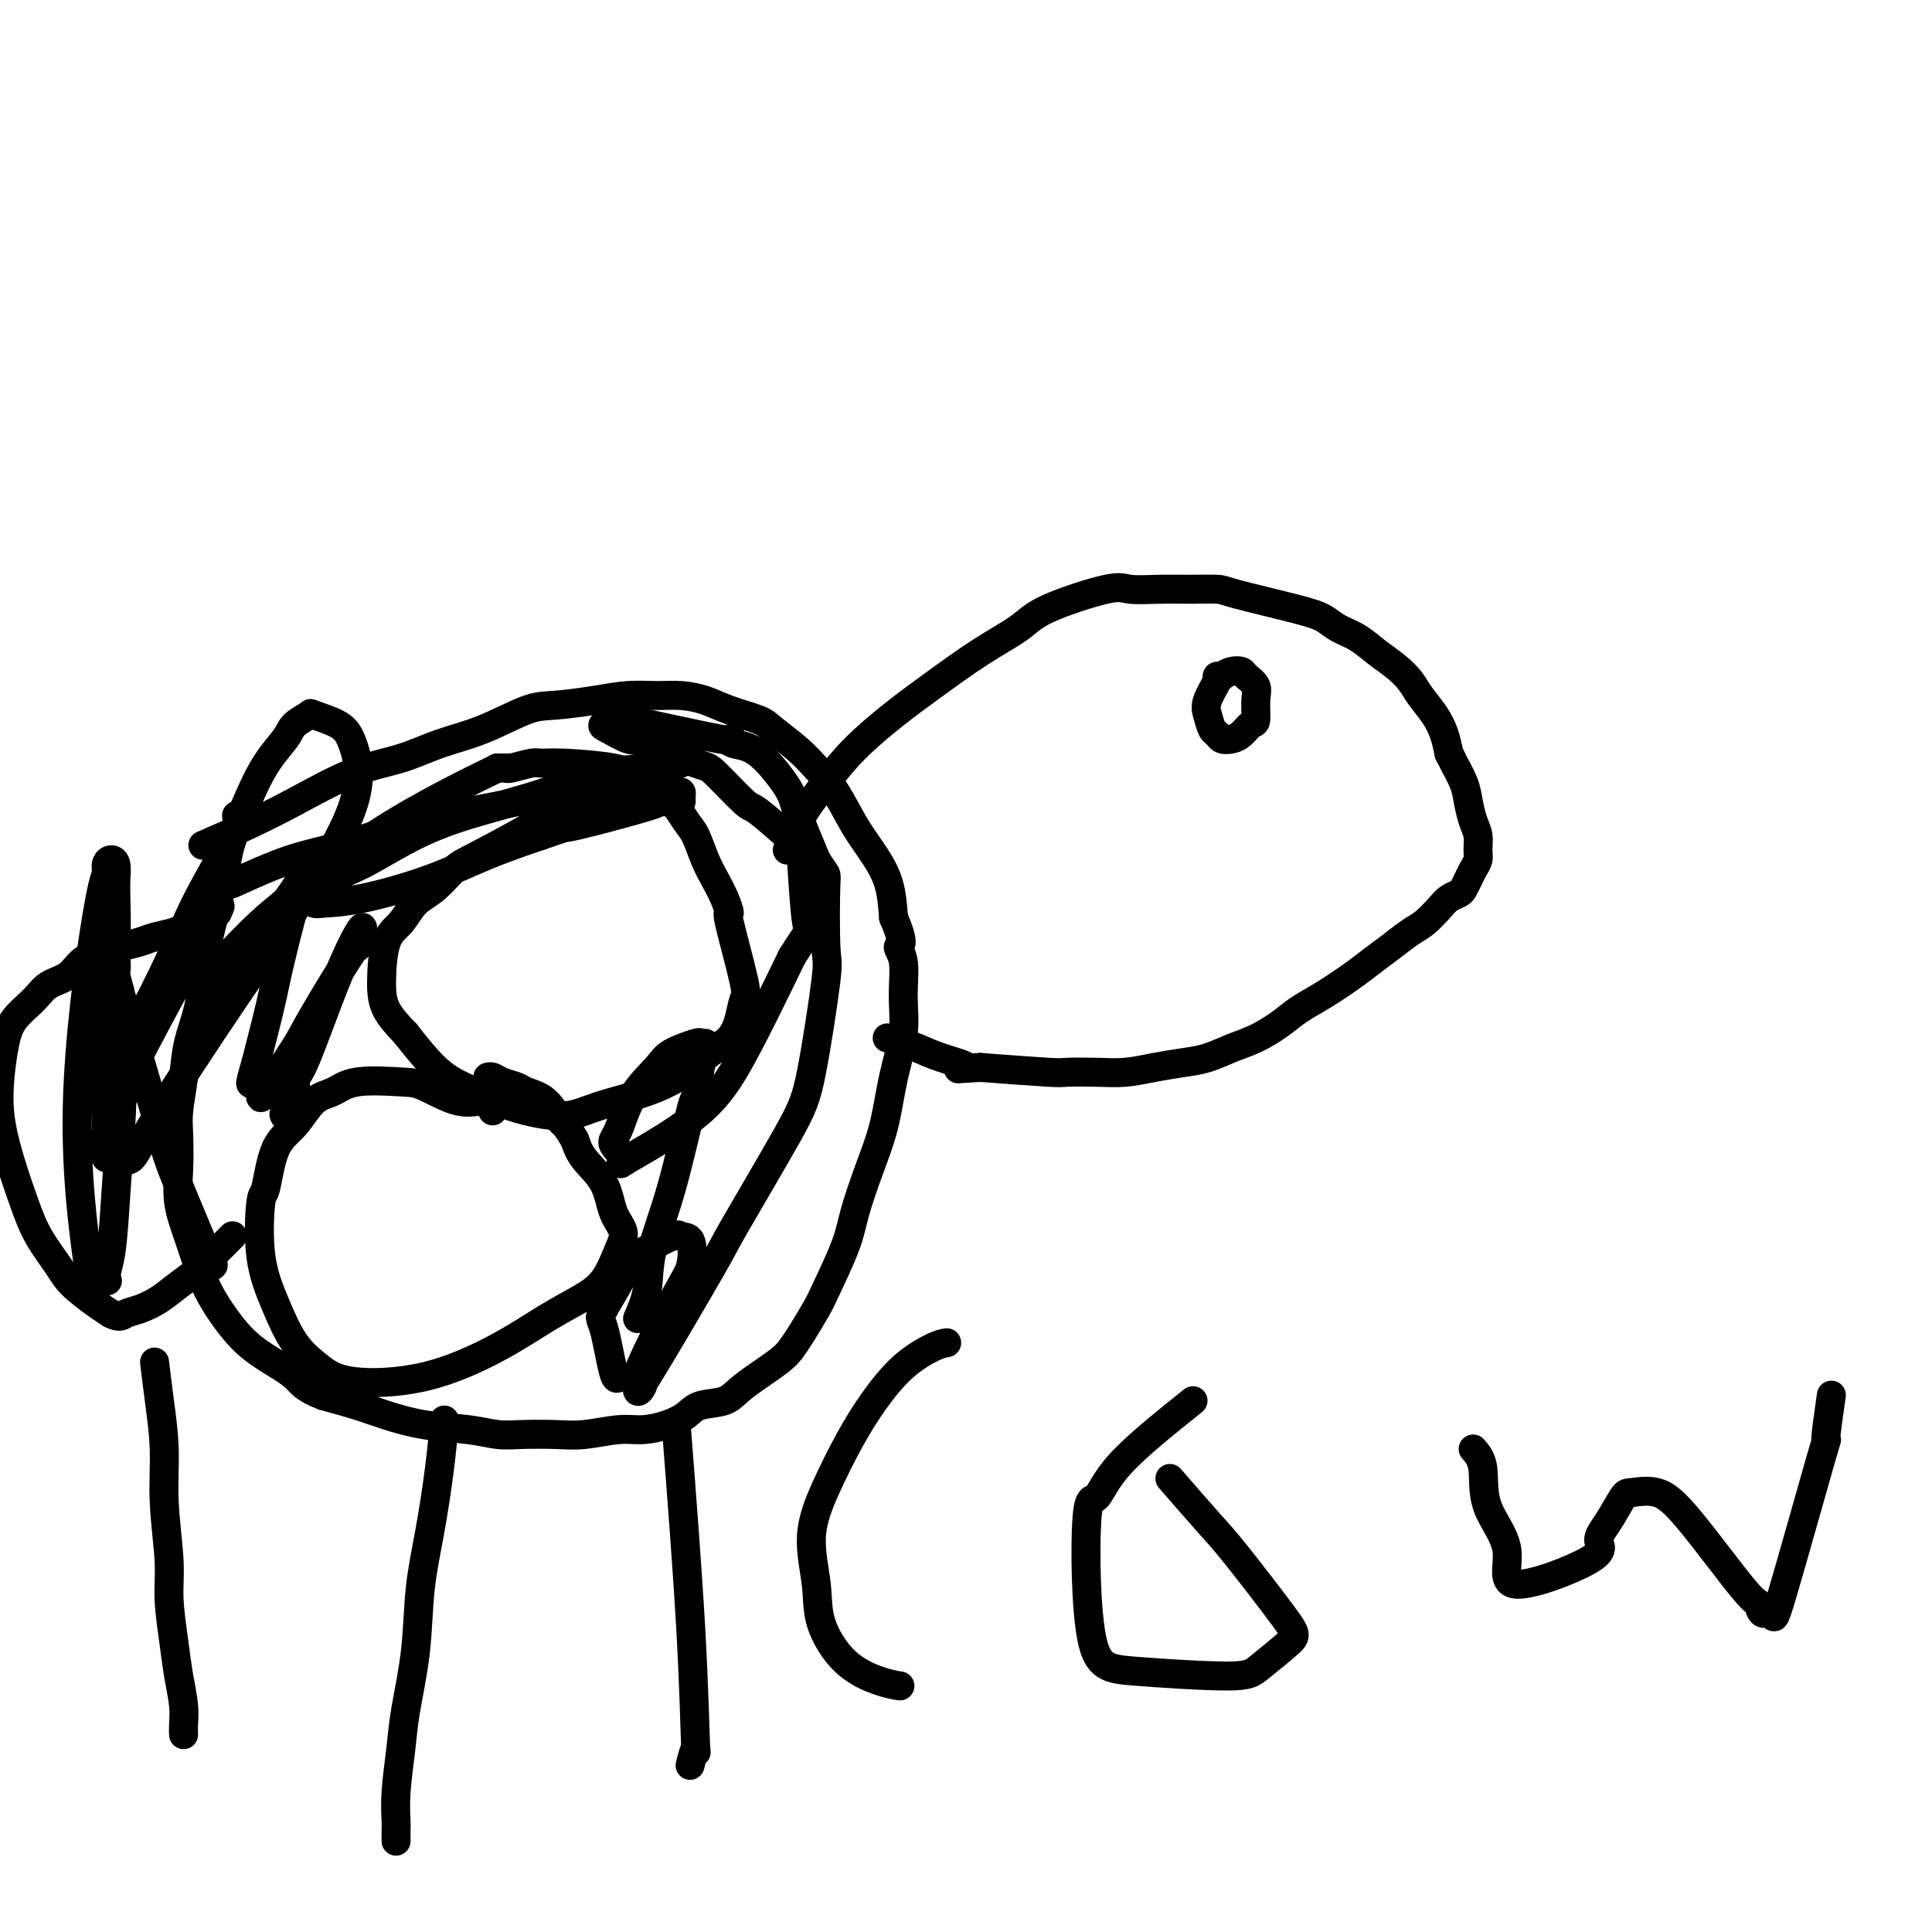 <svg viewBox='0 0 400 400' version='1.1' xmlns='http://www.w3.org/2000/svg' xmlns:xlink='http://www.w3.org/1999/xlink'><g fill='none' stroke='#000000' stroke-width='6' stroke-linecap='round' stroke-linejoin='round'><path d='M42,175c2.968,-1.287 5.935,-2.575 9,-4c3.065,-1.425 6.227,-2.988 10,-5c3.773,-2.012 8.157,-4.473 12,-6c3.843,-1.527 7.143,-2.121 10,-3c2.857,-0.879 5.269,-2.042 8,-3c2.731,-0.958 5.779,-1.711 9,-3c3.221,-1.289 6.615,-3.116 9,-4c2.385,-0.884 3.760,-0.826 6,-1c2.240,-0.174 5.344,-0.580 8,-1c2.656,-0.420 4.865,-0.853 7,-1c2.135,-0.147 4.197,-0.009 6,0c1.803,0.009 3.348,-0.113 5,0c1.652,0.113 3.411,0.459 5,1c1.589,0.541 3.008,1.277 5,2c1.992,0.723 4.556,1.432 6,2c1.444,0.568 1.768,0.993 3,2c1.232,1.007 3.372,2.596 5,4c1.628,1.404 2.744,2.624 4,4c1.256,1.376 2.651,2.907 4,5c1.349,2.093 2.650,4.746 4,7c1.350,2.254 2.748,4.107 4,6c1.252,1.893 2.358,3.827 3,6c0.642,2.173 0.821,4.587 1,7'/><path d='M185,190c2.639,6.060 1.237,5.708 1,6c-0.237,0.292 0.691,1.226 1,3c0.309,1.774 -0.003,4.389 0,7c0.003,2.611 0.320,5.219 0,8c-0.320,2.781 -1.277,5.737 -2,9c-0.723,3.263 -1.213,6.835 -2,10c-0.787,3.165 -1.872,5.923 -3,9c-1.128,3.077 -2.298,6.473 -3,9c-0.702,2.527 -0.937,4.185 -2,7c-1.063,2.815 -2.955,6.786 -4,9c-1.045,2.214 -1.242,2.672 -2,4c-0.758,1.328 -2.077,3.526 -3,5c-0.923,1.474 -1.451,2.226 -2,3c-0.549,0.774 -1.118,1.572 -3,3c-1.882,1.428 -5.075,3.485 -7,5c-1.925,1.515 -2.580,2.487 -4,3c-1.420,0.513 -3.605,0.567 -5,1c-1.395,0.433 -2.000,1.244 -3,2c-1.000,0.756 -2.396,1.456 -4,2c-1.604,0.544 -3.415,0.930 -5,1c-1.585,0.070 -2.943,-0.177 -5,0c-2.057,0.177 -4.811,0.776 -7,1c-2.189,0.224 -3.811,0.072 -6,0c-2.189,-0.072 -4.944,-0.064 -7,0c-2.056,0.064 -3.412,0.183 -5,0c-1.588,-0.183 -3.409,-0.668 -6,-1c-2.591,-0.332 -5.952,-0.512 -9,-1c-3.048,-0.488 -5.782,-1.285 -8,-2c-2.218,-0.715 -3.919,-1.347 -6,-2c-2.081,-0.653 -4.540,-1.326 -7,-2'/><path d='M67,289c-4.310,-1.639 -4.587,-2.738 -6,-4c-1.413,-1.262 -3.964,-2.689 -6,-4c-2.036,-1.311 -3.556,-2.508 -5,-4c-1.444,-1.492 -2.811,-3.278 -4,-5c-1.189,-1.722 -2.199,-3.378 -3,-5c-0.801,-1.622 -1.391,-3.210 -2,-5c-0.609,-1.790 -1.236,-3.781 -2,-6c-0.764,-2.219 -1.666,-4.664 -2,-7c-0.334,-2.336 -0.102,-4.562 0,-7c0.102,-2.438 0.072,-5.087 0,-7c-0.072,-1.913 -0.188,-3.092 0,-5c0.188,-1.908 0.678,-4.547 1,-7c0.322,-2.453 0.475,-4.719 1,-7c0.525,-2.281 1.422,-4.577 2,-7c0.578,-2.423 0.837,-4.973 1,-7c0.163,-2.027 0.229,-3.529 1,-7c0.771,-3.471 2.245,-8.909 3,-12c0.755,-3.091 0.791,-3.834 1,-5c0.209,-1.166 0.592,-2.756 1,-4c0.408,-1.244 0.841,-2.143 1,-3c0.159,-0.857 0.046,-1.674 0,-2c-0.046,-0.326 -0.023,-0.163 0,0'/><path d='M163,176c0.831,-2.331 1.663,-4.662 3,-7c1.337,-2.338 3.180,-4.683 5,-7c1.820,-2.317 3.618,-4.605 6,-7c2.382,-2.395 5.350,-4.898 8,-7c2.650,-2.102 4.982,-3.804 8,-6c3.018,-2.196 6.720,-4.886 10,-7c3.280,-2.114 6.137,-3.652 8,-5c1.863,-1.348 2.733,-2.505 6,-4c3.267,-1.495 8.932,-3.329 12,-4c3.068,-0.671 3.541,-0.179 5,0c1.459,0.179 3.905,0.044 6,0c2.095,-0.044 3.838,0.005 6,0c2.162,-0.005 4.741,-0.062 6,0c1.259,0.062 1.197,0.242 4,1c2.803,0.758 8.472,2.093 12,3c3.528,0.907 4.916,1.387 6,2c1.084,0.613 1.866,1.361 3,2c1.134,0.639 2.620,1.170 4,2c1.380,0.830 2.652,1.957 4,3c1.348,1.043 2.770,2.000 4,3c1.230,1.000 2.266,2.041 3,3c0.734,0.959 1.166,1.834 2,3c0.834,1.166 2.071,2.622 3,4c0.929,1.378 1.551,2.680 2,4c0.449,1.320 0.724,2.660 1,4'/><path d='M300,156c1.356,2.581 0.745,1.534 1,2c0.255,0.466 1.374,2.446 2,4c0.626,1.554 0.757,2.681 1,4c0.243,1.319 0.598,2.829 1,4c0.402,1.171 0.851,2.004 1,3c0.149,0.996 -0.002,2.154 0,3c0.002,0.846 0.156,1.378 0,2c-0.156,0.622 -0.622,1.332 -1,2c-0.378,0.668 -0.667,1.294 -1,2c-0.333,0.706 -0.711,1.491 -1,2c-0.289,0.509 -0.488,0.740 -1,1c-0.512,0.260 -1.336,0.548 -2,1c-0.664,0.452 -1.167,1.069 -2,2c-0.833,0.931 -1.995,2.177 -3,3c-1.005,0.823 -1.853,1.224 -3,2c-1.147,0.776 -2.593,1.926 -4,3c-1.407,1.074 -2.777,2.072 -4,3c-1.223,0.928 -2.300,1.785 -4,3c-1.700,1.215 -4.022,2.786 -6,4c-1.978,1.214 -3.613,2.069 -5,3c-1.387,0.931 -2.526,1.937 -4,3c-1.474,1.063 -3.285,2.182 -5,3c-1.715,0.818 -3.336,1.333 -5,2c-1.664,0.667 -3.373,1.485 -5,2c-1.627,0.515 -3.172,0.726 -5,1c-1.828,0.274 -3.941,0.610 -6,1c-2.059,0.390 -4.066,0.834 -6,1c-1.934,0.166 -3.797,0.055 -6,0c-2.203,-0.055 -4.747,-0.053 -6,0c-1.253,0.053 -1.215,0.158 -4,0c-2.785,-0.158 -8.392,-0.579 -14,-1'/><path d='M203,221c-7.719,0.401 -3.515,0.405 -3,0c0.515,-0.405 -2.658,-1.219 -5,-2c-2.342,-0.781 -3.855,-1.529 -5,-2c-1.145,-0.471 -1.924,-0.665 -3,-1c-1.076,-0.335 -2.450,-0.810 -3,-1c-0.550,-0.190 -0.275,-0.095 0,0'/><path d='M48,183c4.133,-1.874 8.267,-3.747 12,-5c3.733,-1.253 7.066,-1.884 11,-3c3.934,-1.116 8.468,-2.716 13,-4c4.532,-1.284 9.062,-2.252 13,-3c3.938,-0.748 7.283,-1.276 14,-3c6.717,-1.724 16.804,-4.644 22,-6c5.196,-1.356 5.499,-1.147 6,-1c0.501,0.147 1.199,0.234 2,0c0.801,-0.234 1.707,-0.787 2,-1c0.293,-0.213 -0.025,-0.084 0,0c0.025,0.084 0.394,0.125 0,0c-0.394,-0.125 -1.549,-0.414 -3,0c-1.451,0.414 -3.196,1.533 -6,2c-2.804,0.467 -6.667,0.281 -10,1c-3.333,0.719 -6.135,2.341 -11,4c-4.865,1.659 -11.792,3.355 -17,5c-5.208,1.645 -8.696,3.238 -12,5c-3.304,1.762 -6.423,3.691 -9,5c-2.577,1.309 -4.611,1.997 -6,3c-1.389,1.003 -2.133,2.320 -3,3c-0.867,0.680 -1.857,0.721 -2,1c-0.143,0.279 0.561,0.795 1,1c0.439,0.205 0.612,0.099 2,0c1.388,-0.099 3.991,-0.192 8,-1c4.009,-0.808 9.426,-2.333 14,-4c4.574,-1.667 8.307,-3.476 12,-5c3.693,-1.524 7.347,-2.762 11,-4'/><path d='M112,173c6.425,-2.238 3.987,-1.332 7,-2c3.013,-0.668 11.477,-2.910 15,-4c3.523,-1.090 2.107,-1.027 2,-1c-0.107,0.027 1.097,0.018 2,0c0.903,-0.018 1.507,-0.043 2,0c0.493,0.043 0.876,0.156 1,0c0.124,-0.156 -0.012,-0.582 0,-1c0.012,-0.418 0.172,-0.830 0,-1c-0.172,-0.170 -0.674,-0.098 -1,0c-0.326,0.098 -0.474,0.222 -1,0c-0.526,-0.222 -1.429,-0.792 -2,-1c-0.571,-0.208 -0.810,-0.056 -1,0c-0.190,0.056 -0.331,0.014 -1,0c-0.669,-0.014 -1.865,-0.002 -3,0c-1.135,0.002 -2.208,-0.007 -3,0c-0.792,0.007 -1.302,0.030 -4,1c-2.698,0.970 -7.582,2.886 -10,4c-2.418,1.114 -2.370,1.427 -5,3c-2.630,1.573 -7.939,4.406 -11,6c-3.061,1.594 -3.874,1.948 -5,3c-1.126,1.052 -2.565,2.801 -4,4c-1.435,1.199 -2.867,1.849 -4,3c-1.133,1.151 -1.967,2.803 -3,4c-1.033,1.197 -2.267,1.939 -3,4c-0.733,2.061 -0.967,5.439 -1,8c-0.033,2.561 0.133,4.303 1,6c0.867,1.697 2.433,3.348 4,5'/><path d='M84,214c1.709,2.158 3.982,5.053 6,7c2.018,1.947 3.781,2.947 6,4c2.219,1.053 4.895,2.158 7,3c2.105,0.842 3.640,1.419 6,2c2.360,0.581 5.544,1.166 8,1c2.456,-0.166 4.184,-1.082 7,-2c2.816,-0.918 6.719,-1.837 10,-3c3.281,-1.163 5.940,-2.571 8,-4c2.060,-1.429 3.522,-2.880 5,-4c1.478,-1.120 2.973,-1.909 4,-3c1.027,-1.091 1.586,-2.482 2,-4c0.414,-1.518 0.683,-3.161 1,-4c0.317,-0.839 0.681,-0.874 0,-4c-0.681,-3.126 -2.409,-9.342 -3,-12c-0.591,-2.658 -0.045,-1.759 0,-2c0.045,-0.241 -0.410,-1.624 -1,-3c-0.590,-1.376 -1.315,-2.747 -2,-4c-0.685,-1.253 -1.330,-2.390 -2,-4c-0.670,-1.610 -1.366,-3.695 -2,-5c-0.634,-1.305 -1.206,-1.831 -2,-3c-0.794,-1.169 -1.811,-2.983 -3,-4c-1.189,-1.017 -2.549,-1.239 -4,-2c-1.451,-0.761 -2.991,-2.061 -4,-3c-1.009,-0.939 -1.486,-1.516 -4,-2c-2.514,-0.484 -7.066,-0.876 -10,-1c-2.934,-0.124 -4.250,0.018 -5,0c-0.750,-0.018 -0.933,-0.197 -2,0c-1.067,0.197 -3.019,0.771 -4,1c-0.981,0.229 -0.990,0.115 -1,0'/><path d='M105,159c-3.667,0.000 -1.833,0.000 0,0'/><path d='M102,230c-0.468,-0.929 -0.936,-1.858 -2,-2c-1.064,-0.142 -2.724,0.505 -5,0c-2.276,-0.505 -5.168,-2.160 -7,-3c-1.832,-0.840 -2.604,-0.864 -5,-1c-2.396,-0.136 -6.417,-0.383 -9,0c-2.583,0.383 -3.728,1.396 -5,2c-1.272,0.604 -2.670,0.798 -4,2c-1.330,1.202 -2.593,3.413 -4,5c-1.407,1.587 -2.957,2.550 -4,5c-1.043,2.450 -1.579,6.388 -2,8c-0.421,1.612 -0.729,0.899 -1,3c-0.271,2.101 -0.507,7.015 0,11c0.507,3.985 1.755,7.041 3,10c1.245,2.959 2.486,5.823 4,8c1.514,2.177 3.302,3.668 5,5c1.698,1.332 3.307,2.506 7,3c3.693,0.494 9.471,0.308 15,-1c5.529,-1.308 10.808,-3.739 15,-6c4.192,-2.261 7.297,-4.352 10,-6c2.703,-1.648 5.005,-2.854 7,-4c1.995,-1.146 3.683,-2.231 5,-4c1.317,-1.769 2.263,-4.223 3,-6c0.737,-1.777 1.267,-2.877 1,-4c-0.267,-1.123 -1.329,-2.270 -2,-4c-0.671,-1.730 -0.950,-4.043 -2,-6c-1.050,-1.957 -2.871,-3.559 -4,-5c-1.129,-1.441 -1.564,-2.720 -2,-4'/><path d='M119,236c-2.104,-3.632 -2.363,-3.210 -3,-4c-0.637,-0.790 -1.652,-2.790 -3,-4c-1.348,-1.210 -3.030,-1.631 -4,-2c-0.970,-0.369 -1.227,-0.687 -2,-1c-0.773,-0.313 -2.063,-0.620 -3,-1c-0.937,-0.380 -1.522,-0.833 -2,-1c-0.478,-0.167 -0.851,-0.048 -1,0c-0.149,0.048 -0.075,0.024 0,0'/><path d='M103,159c-2.989,1.451 -5.979,2.901 -10,5c-4.021,2.099 -9.075,4.846 -14,8c-4.925,3.154 -9.721,6.715 -14,10c-4.279,3.285 -8.040,6.294 -11,9c-2.960,2.706 -5.120,5.111 -7,7c-1.880,1.889 -3.482,3.264 -4,4c-0.518,0.736 0.046,0.834 0,1c-0.046,0.166 -0.701,0.399 -1,1c-0.299,0.601 -0.241,1.570 1,1c1.241,-0.570 3.664,-2.680 5,-4c1.336,-1.320 1.585,-1.850 4,-5c2.415,-3.150 6.994,-8.919 9,-12c2.006,-3.081 1.437,-3.472 2,-4c0.563,-0.528 2.256,-1.191 3,-2c0.744,-0.809 0.538,-1.762 0,-1c-0.538,0.762 -1.406,3.240 -2,4c-0.594,0.760 -0.912,-0.198 -2,3c-1.088,3.198 -2.947,10.553 -4,15c-1.053,4.447 -1.301,5.985 -2,9c-0.699,3.015 -1.850,7.508 -3,12'/><path d='M53,220c-2.079,7.030 -0.778,3.605 0,3c0.778,-0.605 1.033,1.610 1,3c-0.033,1.390 -0.354,1.955 1,0c1.354,-1.955 4.384,-6.429 6,-9c1.616,-2.571 1.818,-3.239 4,-7c2.182,-3.761 6.344,-10.614 8,-13c1.656,-2.386 0.807,-0.305 1,-1c0.193,-0.695 1.427,-4.164 1,-4c-0.427,0.164 -2.514,3.963 -5,10c-2.486,6.037 -5.370,14.311 -7,18c-1.630,3.689 -2.006,2.792 -2,3c0.006,0.208 0.393,1.520 0,3c-0.393,1.480 -1.567,3.129 -2,4c-0.433,0.871 -0.124,0.963 0,1c0.124,0.037 0.062,0.018 0,0'/><path d='M132,273c0.823,-1.898 1.645,-3.796 2,-6c0.355,-2.204 0.241,-4.715 1,-8c0.759,-3.285 2.389,-7.346 4,-13c1.611,-5.654 3.203,-12.902 4,-16c0.797,-3.098 0.798,-2.045 1,-3c0.202,-0.955 0.605,-3.918 1,-6c0.395,-2.082 0.782,-3.284 1,-4c0.218,-0.716 0.265,-0.945 0,-1c-0.265,-0.055 -0.844,0.064 -1,0c-0.156,-0.064 0.110,-0.312 -1,0c-1.110,0.312 -3.596,1.185 -5,2c-1.404,0.815 -1.725,1.573 -3,3c-1.275,1.427 -3.502,3.524 -5,6c-1.498,2.476 -2.265,5.332 -3,7c-0.735,1.668 -1.436,2.148 -1,3c0.436,0.852 2.009,2.076 2,3c-0.009,0.924 -1.600,1.547 1,0c2.600,-1.547 9.392,-5.263 14,-9c4.608,-3.737 7.031,-7.496 10,-13c2.969,-5.504 6.485,-12.752 10,-20'/><path d='M164,198c3.830,-6.018 3.406,-4.563 3,-7c-0.406,-2.437 -0.795,-8.766 -1,-12c-0.205,-3.234 -0.225,-3.374 -2,-5c-1.775,-1.626 -5.305,-4.737 -7,-6c-1.695,-1.263 -1.554,-0.676 -3,-2c-1.446,-1.324 -4.478,-4.558 -6,-6c-1.522,-1.442 -1.535,-1.093 -4,-2c-2.465,-0.907 -7.383,-3.069 -10,-4c-2.617,-0.931 -2.933,-0.632 -4,-1c-1.067,-0.368 -2.885,-1.404 -4,-2c-1.115,-0.596 -1.525,-0.753 -1,-1c0.525,-0.247 1.987,-0.585 2,-1c0.013,-0.415 -1.423,-0.909 3,0c4.423,0.909 14.705,3.219 19,4c4.295,0.781 2.602,0.031 2,0c-0.602,-0.031 -0.111,0.658 1,1c1.111,0.342 2.844,0.339 5,2c2.156,1.661 4.734,4.986 6,7c1.266,2.014 1.219,2.718 2,5c0.781,2.282 2.391,6.141 4,10'/><path d='M169,178c2.320,3.787 2.120,2.256 2,5c-0.120,2.744 -0.159,9.763 0,13c0.159,3.237 0.517,2.692 0,7c-0.517,4.308 -1.910,13.467 -3,19c-1.090,5.533 -1.878,7.439 -5,13c-3.122,5.561 -8.576,14.778 -11,19c-2.424,4.222 -1.816,3.448 -5,9c-3.184,5.552 -10.159,17.428 -13,22c-2.841,4.572 -1.548,1.839 -1,1c0.548,-0.839 0.353,0.214 0,1c-0.353,0.786 -0.862,1.304 -1,1c-0.138,-0.304 0.094,-1.430 0,-2c-0.094,-0.570 -0.516,-0.583 1,-4c1.516,-3.417 4.969,-10.240 7,-14c2.031,-3.760 2.639,-4.459 3,-6c0.361,-1.541 0.474,-3.924 0,-5c-0.474,-1.076 -1.536,-0.846 -2,-1c-0.464,-0.154 -0.331,-0.691 -2,0c-1.669,0.691 -5.142,2.609 -7,4c-1.858,1.391 -2.102,2.255 -3,4c-0.898,1.745 -2.449,4.373 -4,7'/><path d='M125,271c-1.188,2.078 -0.659,1.774 0,4c0.659,2.226 1.447,6.984 2,9c0.553,2.016 0.872,1.290 1,1c0.128,-0.290 0.064,-0.145 0,0'/><path d='M252,140c0.220,0.038 0.440,0.076 0,1c-0.440,0.924 -1.541,2.735 -2,4c-0.459,1.265 -0.275,1.986 0,3c0.275,1.014 0.640,2.323 1,3c0.360,0.677 0.716,0.724 1,1c0.284,0.276 0.497,0.781 1,1c0.503,0.219 1.297,0.151 2,0c0.703,-0.151 1.315,-0.386 2,-1c0.685,-0.614 1.445,-1.607 2,-2c0.555,-0.393 0.907,-0.186 1,-1c0.093,-0.814 -0.072,-2.650 0,-4c0.072,-1.350 0.381,-2.215 0,-3c-0.381,-0.785 -1.451,-1.489 -2,-2c-0.549,-0.511 -0.578,-0.830 -1,-1c-0.422,-0.170 -1.237,-0.190 -2,0c-0.763,0.190 -1.475,0.590 -2,1c-0.525,0.410 -0.864,0.832 -1,1c-0.136,0.168 -0.068,0.084 0,0'/><path d='M140,295c1.163,15.040 2.325,30.080 3,42c0.675,11.920 0.861,20.721 1,24c0.139,3.279 0.230,1.037 0,1c-0.230,-0.037 -0.780,2.132 -1,3c-0.220,0.868 -0.110,0.434 0,0'/><path d='M92,294c-0.253,3.035 -0.505,6.071 -1,10c-0.495,3.929 -1.232,8.753 -2,13c-0.768,4.247 -1.569,7.919 -2,12c-0.431,4.081 -0.494,8.571 -1,13c-0.506,4.429 -1.456,8.796 -2,12c-0.544,3.204 -0.682,5.244 -1,8c-0.318,2.756 -0.817,6.227 -1,9c-0.183,2.773 -0.049,4.846 0,6c0.049,1.154 0.013,1.388 0,2c-0.013,0.612 -0.004,1.604 0,2c0.004,0.396 0.002,0.198 0,0'/><path d='M43,192c-0.146,0.024 -0.292,0.048 -1,0c-0.708,-0.048 -1.977,-0.167 -3,0c-1.023,0.167 -1.799,0.622 -3,1c-1.201,0.378 -2.829,0.681 -4,1c-1.171,0.319 -1.887,0.656 -3,1c-1.113,0.344 -2.623,0.696 -4,1c-1.377,0.304 -2.622,0.559 -4,1c-1.378,0.441 -2.890,1.068 -4,2c-1.110,0.932 -1.817,2.168 -3,3c-1.183,0.832 -2.842,1.259 -4,2c-1.158,0.741 -1.814,1.798 -3,3c-1.186,1.202 -2.901,2.551 -4,4c-1.099,1.449 -1.581,2.997 -2,5c-0.419,2.003 -0.774,4.459 -1,7c-0.226,2.541 -0.324,5.166 0,8c0.324,2.834 1.071,5.877 2,9c0.929,3.123 2.041,6.324 3,9c0.959,2.676 1.765,4.825 3,7c1.235,2.175 2.898,4.377 4,6c1.102,1.623 1.643,2.668 3,4c1.357,1.332 3.531,2.952 5,4c1.469,1.048 2.235,1.524 3,2'/><path d='M23,272c1.787,0.966 2.254,0.382 3,0c0.746,-0.382 1.770,-0.563 3,-1c1.230,-0.437 2.664,-1.132 4,-2c1.336,-0.868 2.572,-1.911 4,-3c1.428,-1.089 3.048,-2.226 4,-3c0.952,-0.774 1.234,-1.187 2,-2c0.766,-0.813 2.014,-2.027 3,-3c0.986,-0.973 1.710,-1.707 2,-2c0.290,-0.293 0.145,-0.147 0,0'/><path d='M32,282c0.301,2.498 0.602,4.996 1,8c0.398,3.004 0.894,6.514 1,10c0.106,3.486 -0.179,6.948 0,11c0.179,4.052 0.822,8.695 1,12c0.178,3.305 -0.110,5.273 0,8c0.110,2.727 0.618,6.213 1,9c0.382,2.787 0.638,4.877 1,7c0.362,2.123 0.829,4.280 1,6c0.171,1.720 0.046,3.001 0,4c-0.046,0.999 -0.013,1.714 0,2c0.013,0.286 0.007,0.143 0,0'/><path d='M45,189c0.702,-1.583 1.404,-3.167 -2,3c-3.404,6.167 -10.912,20.083 -14,26c-3.088,5.917 -1.754,3.833 -2,5c-0.246,1.167 -2.070,5.583 -3,8c-0.930,2.417 -0.965,2.833 -1,4c-0.035,1.167 -0.070,3.083 0,4c0.070,0.917 0.247,0.836 1,1c0.753,0.164 2.084,0.575 3,0c0.916,-0.575 1.416,-2.135 5,-8c3.584,-5.865 10.250,-16.036 17,-26c6.750,-9.964 13.584,-19.721 18,-27c4.416,-7.279 6.416,-12.082 7,-16c0.584,-3.918 -0.246,-6.953 -1,-9c-0.754,-2.047 -1.431,-3.105 -3,-4c-1.569,-0.895 -4.028,-1.625 -5,-2c-0.972,-0.375 -0.456,-0.395 -1,0c-0.544,0.395 -2.150,1.205 -3,2c-0.850,0.795 -0.946,1.576 -2,3c-1.054,1.424 -3.067,3.492 -5,7c-1.933,3.508 -3.786,8.456 -6,13c-2.214,4.544 -4.788,8.685 -7,13c-2.212,4.315 -4.060,8.804 -6,13c-1.940,4.196 -3.970,8.098 -6,12'/><path d='M29,211c-4.458,10.104 -3.104,9.862 -3,11c0.104,1.138 -1.044,3.654 -2,6c-0.956,2.346 -1.720,4.521 -2,6c-0.280,1.479 -0.075,2.262 0,3c0.075,0.738 0.020,1.433 0,2c-0.020,0.567 -0.006,1.007 0,1c0.006,-0.007 0.004,-0.462 0,-1c-0.004,-0.538 -0.012,-1.161 0,-2c0.012,-0.839 0.042,-1.894 0,-5c-0.042,-3.106 -0.155,-8.263 0,-13c0.155,-4.737 0.578,-9.055 1,-13c0.422,-3.945 0.842,-7.516 1,-11c0.158,-3.484 0.052,-6.879 0,-9c-0.052,-2.121 -0.052,-2.968 0,-4c0.052,-1.032 0.154,-2.249 0,-3c-0.154,-0.751 -0.566,-1.034 -1,-1c-0.434,0.034 -0.890,0.387 -1,1c-0.110,0.613 0.125,1.485 0,2c-0.125,0.515 -0.610,0.671 -2,9c-1.390,8.329 -3.683,24.829 -4,39c-0.317,14.171 1.344,26.012 2,31c0.656,4.988 0.308,3.124 1,3c0.692,-0.124 2.423,1.492 3,2c0.577,0.508 0.000,-0.091 0,-1c-0.000,-0.909 0.577,-2.129 1,-5c0.423,-2.871 0.692,-7.392 1,-12c0.308,-4.608 0.654,-9.304 1,-14'/><path d='M25,233c0.468,-7.129 0.140,-8.950 0,-12c-0.140,-3.050 -0.090,-7.328 0,-10c0.090,-2.672 0.220,-3.739 0,-5c-0.220,-1.261 -0.790,-2.718 -1,-4c-0.210,-1.282 -0.059,-2.389 0,-3c0.059,-0.611 0.026,-0.727 0,-1c-0.026,-0.273 -0.045,-0.705 0,0c0.045,0.705 0.154,2.546 0,3c-0.154,0.454 -0.572,-0.479 1,5c1.572,5.479 5.133,17.371 7,24c1.867,6.629 2.041,7.994 4,13c1.959,5.006 5.702,13.653 7,17c1.298,3.347 0.152,1.394 0,1c-0.152,-0.394 0.691,0.771 1,1c0.309,0.229 0.083,-0.477 0,-1c-0.083,-0.523 -0.024,-0.864 0,-1c0.024,-0.136 0.012,-0.068 0,0'/><path d='M196,278c-0.739,0.134 -1.478,0.269 -3,1c-1.522,0.731 -3.828,2.060 -6,4c-2.172,1.940 -4.210,4.491 -6,7c-1.790,2.509 -3.330,4.975 -5,8c-1.670,3.025 -3.468,6.609 -5,10c-1.532,3.391 -2.798,6.590 -3,10c-0.202,3.410 0.661,7.033 1,10c0.339,2.967 0.154,5.278 1,8c0.846,2.722 2.722,5.853 5,8c2.278,2.147 4.960,3.309 7,4c2.040,0.691 3.440,0.912 4,1c0.560,0.088 0.280,0.044 0,0'/><path d='M247,290c-5.833,4.673 -11.666,9.346 -15,13c-3.334,3.654 -4.169,6.290 -5,7c-0.831,0.710 -1.657,-0.506 -2,5c-0.343,5.506 -0.204,17.735 1,24c1.204,6.265 3.473,6.565 9,7c5.527,0.435 14.313,1.004 19,1c4.687,-0.004 5.276,-0.583 7,-2c1.724,-1.417 4.583,-3.674 6,-5c1.417,-1.326 1.391,-1.723 -1,-5c-2.391,-3.277 -7.146,-9.435 -10,-13c-2.854,-3.565 -3.807,-4.537 -6,-7c-2.193,-2.463 -5.627,-6.418 -7,-8c-1.373,-1.582 -0.687,-0.791 0,0'/><path d='M305,300c0.869,0.992 1.738,1.984 2,4c0.262,2.016 -0.082,5.057 1,8c1.082,2.943 3.591,5.787 4,9c0.409,3.213 -1.281,6.794 2,7c3.281,0.206 11.534,-2.963 15,-5c3.466,-2.037 2.145,-2.940 2,-4c-0.145,-1.060 0.888,-2.275 2,-4c1.112,-1.725 2.305,-3.960 3,-5c0.695,-1.040 0.893,-0.883 2,-1c1.107,-0.117 3.121,-0.506 5,0c1.879,0.506 3.621,1.908 7,6c3.379,4.092 8.393,10.875 11,14c2.607,3.125 2.805,2.594 3,3c0.195,0.406 0.387,1.750 1,2c0.613,0.250 1.646,-0.593 2,0c0.354,0.593 0.029,2.623 2,-4c1.971,-6.623 6.240,-21.899 8,-28c1.760,-6.101 1.012,-3.027 1,-4c-0.012,-0.973 0.711,-5.992 1,-8c0.289,-2.008 0.145,-1.004 0,0'/></g>
</svg>